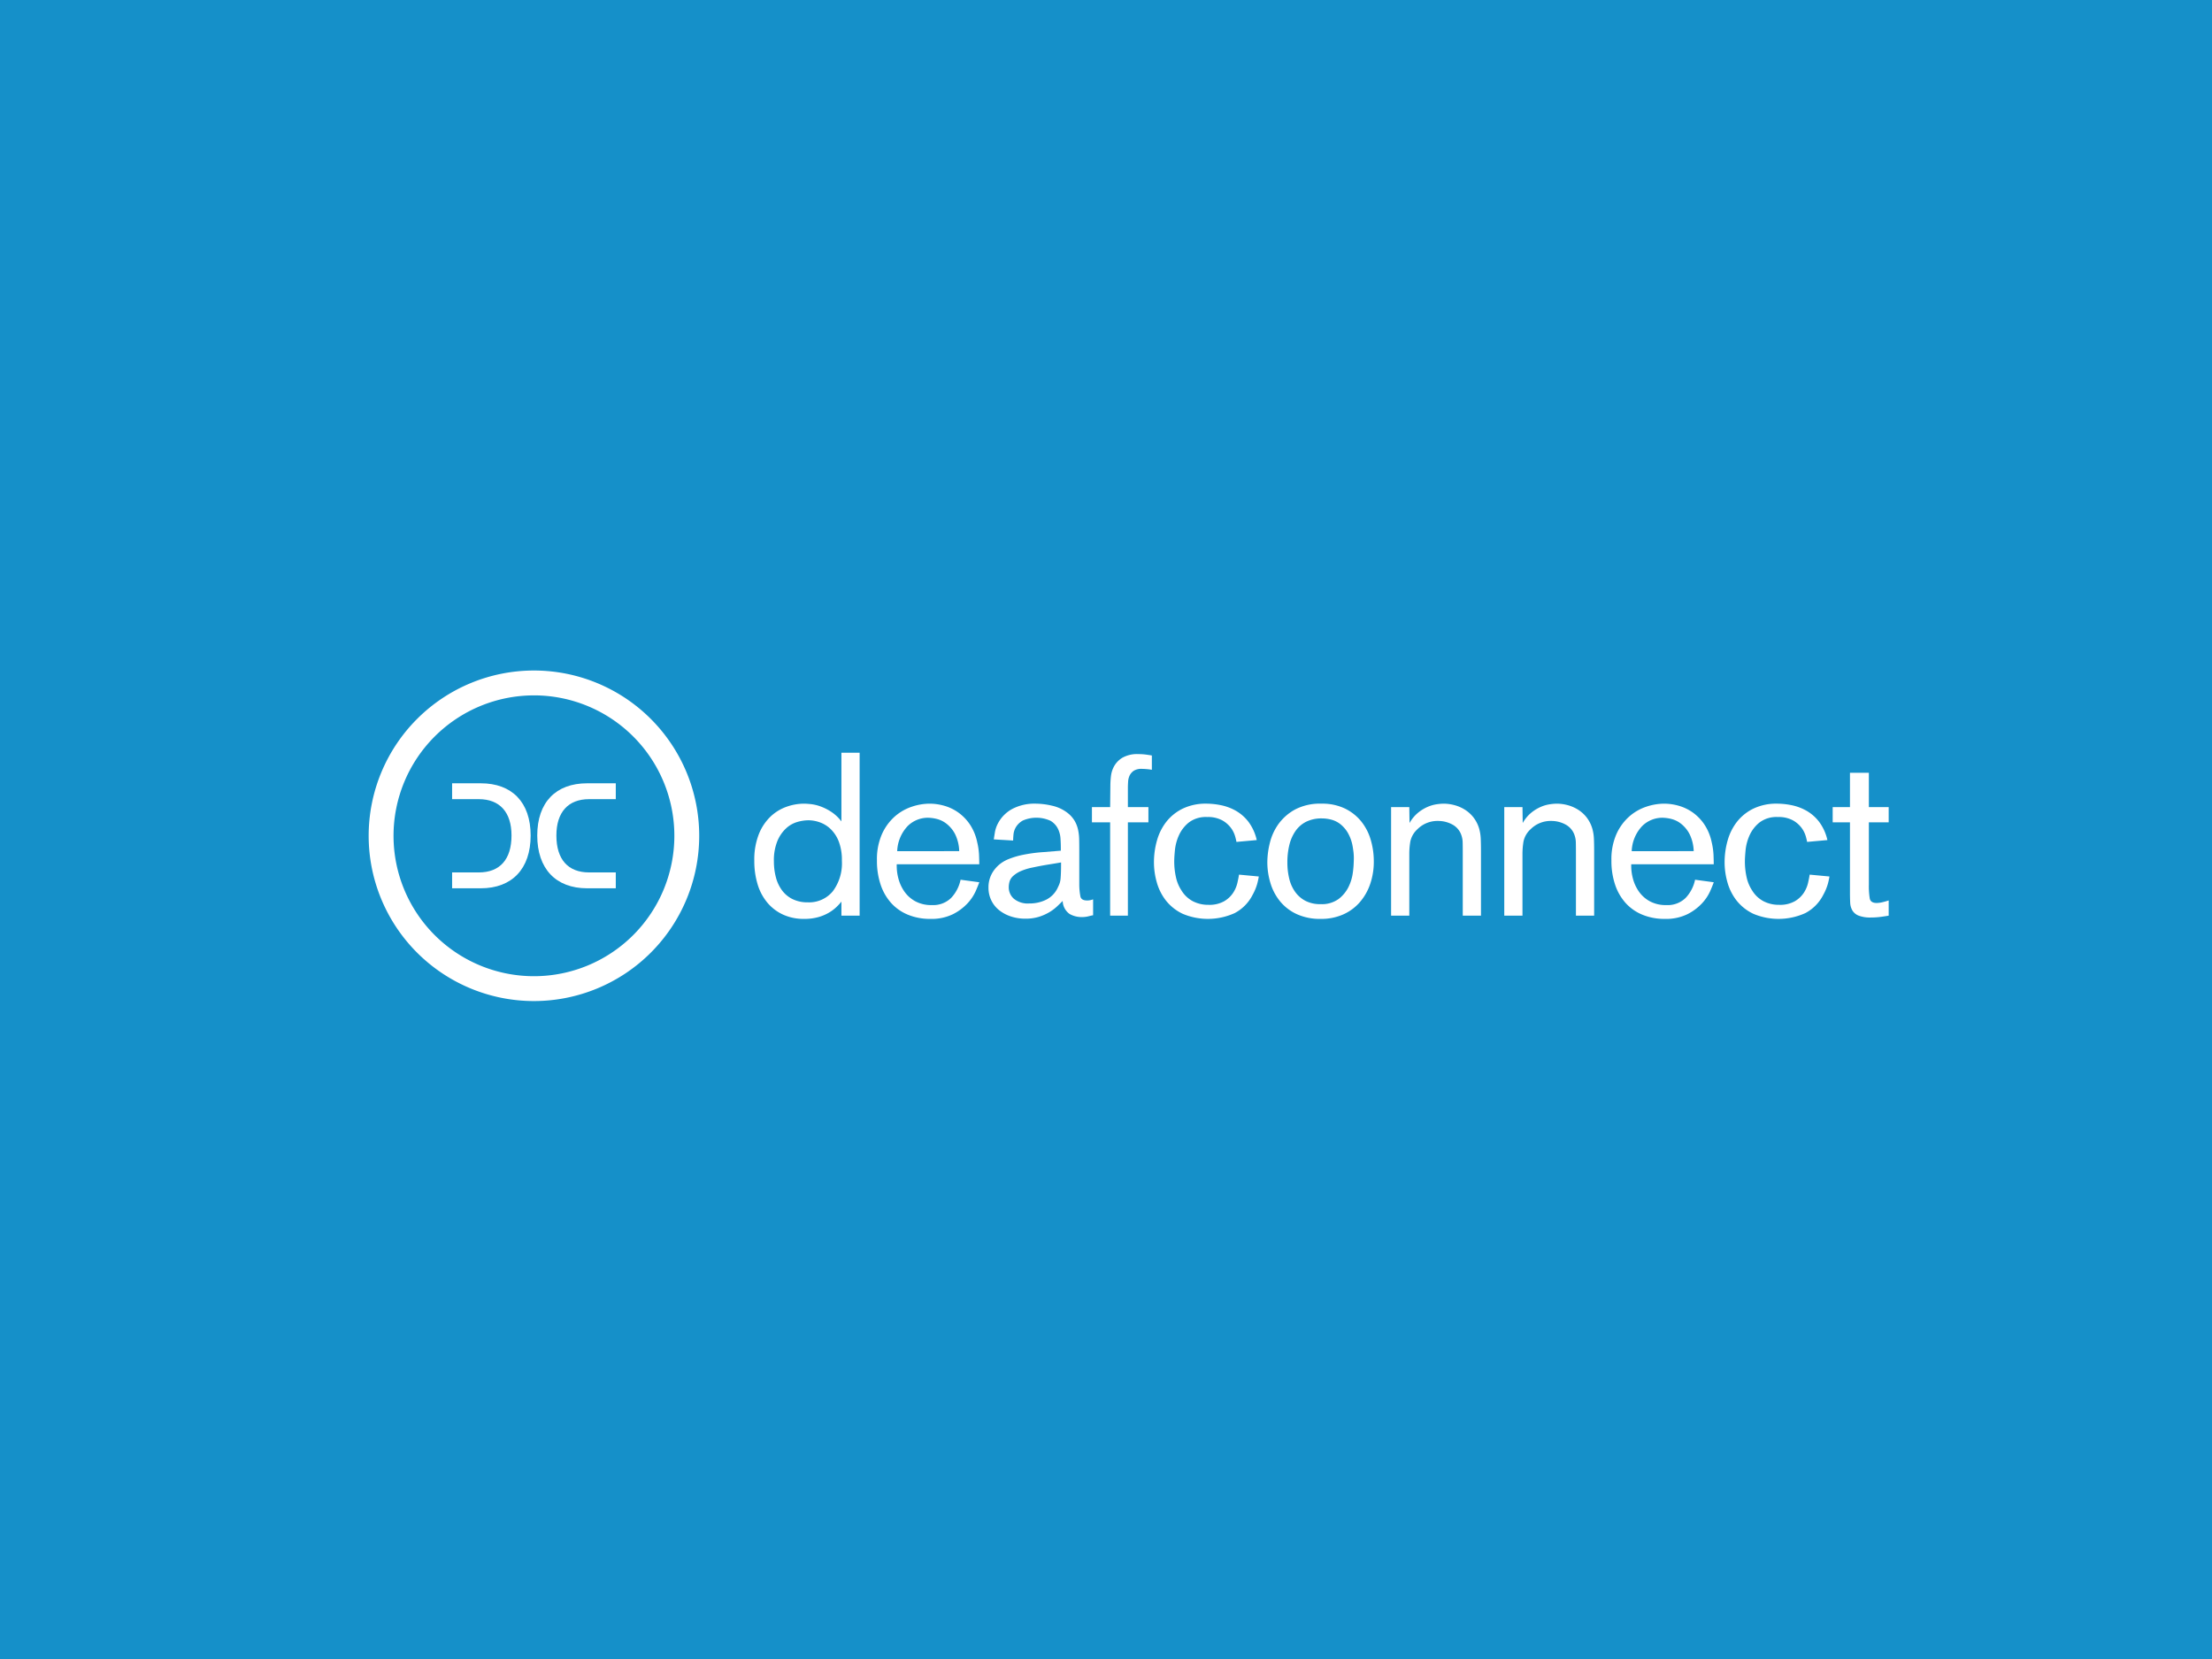 <svg id="Layer_1" data-name="Layer 1" xmlns="http://www.w3.org/2000/svg" width="384" height="288" viewBox="0 0 384 288">
  <defs>
    <style>
      .cls-1 {
        fill: #1590c9;
      }

      .cls-2 {
        isolation: isolate;
      }

      .cls-3, .cls-4 {
        fill: #fff;
      }

      .cls-4 {
        fill-rule: evenodd;
      }
    </style>
  </defs>
  <rect id="Rectangle_56" data-name="Rectangle 56" class="cls-1" width="384" height="288"/>
  <g id="Artboard1">
    <g class="cls-2">
      <g class="cls-2">
        <path class="cls-3" d="M149.231,130.672v28.287H146.07v-2.441a9.734,9.734,0,0,1-.78.86,7.229,7.229,0,0,1-1.26.98,7.746,7.746,0,0,1-1.861.821,8.8,8.8,0,0,1-2.58.34,8.581,8.581,0,0,1-3.641-.74,7.826,7.826,0,0,1-2.721-2.061,8.963,8.963,0,0,1-1.7-3.18,13.723,13.723,0,0,1-.581-4.1,12.006,12.006,0,0,1,.8-4.66,8.643,8.643,0,0,1,2.06-3.061,7.809,7.809,0,0,1,2.781-1.68,9.109,9.109,0,0,1,2.96-.521q.48,0,1.241.08a7.333,7.333,0,0,1,1.66.4,9.047,9.047,0,0,1,1.861.941,7.12,7.12,0,0,1,1.76,1.66V130.672ZM140.349,142.4a7.085,7.085,0,0,0-1.961.3,4.878,4.878,0,0,0-1.94,1.117,6.309,6.309,0,0,0-1.5,2.194,8.9,8.9,0,0,0-.6,3.531,10.726,10.726,0,0,0,.34,2.733,6.592,6.592,0,0,0,1.061,2.274,5.052,5.052,0,0,0,1.84,1.536,5.842,5.842,0,0,0,2.641.558,5.325,5.325,0,0,0,4.341-1.915,8.105,8.105,0,0,0,1.58-5.306,8.946,8.946,0,0,0-.54-3.332,6.055,6.055,0,0,0-1.4-2.154,5.244,5.244,0,0,0-1.881-1.176A5.933,5.933,0,0,0,140.349,142.4Z" transform="translate(0 0)"/>
      </g>
      <g class="cls-2">
        <path class="cls-3" d="M170,153.157q-.16.482-.62,1.541a7.858,7.858,0,0,1-1.42,2.12,9.012,9.012,0,0,1-2.521,1.88,8.469,8.469,0,0,1-3.961.821,10.005,10.005,0,0,1-3.8-.7,8.04,8.04,0,0,1-2.921-2,9.025,9.025,0,0,1-1.86-3.18,12.89,12.89,0,0,1-.66-4.281,10.769,10.769,0,0,1,.86-4.541,9.012,9.012,0,0,1,2.2-3.041,8.552,8.552,0,0,1,2.961-1.721,9.829,9.829,0,0,1,3.1-.54,9.274,9.274,0,0,1,2.62.381,7.98,7.98,0,0,1,2.421,1.18,8.159,8.159,0,0,1,1.981,2.06,8.765,8.765,0,0,1,1.26,3.06,11.978,11.978,0,0,1,.32,2.221q.039,1.02.04,1.621H155.672a8.617,8.617,0,0,0,.28,2.44,7.1,7.1,0,0,0,1.041,2.281,5.571,5.571,0,0,0,1.9,1.7,5.782,5.782,0,0,0,2.861.661,4.461,4.461,0,0,0,3.361-1.241,6.534,6.534,0,0,0,1.64-3.16Zm-3.481-5.4a7.174,7.174,0,0,0-.74-3A5.544,5.544,0,0,0,164.314,143a4.5,4.5,0,0,0-1.72-.84,6.912,6.912,0,0,0-1.48-.2,4.976,4.976,0,0,0-3.561,1.46,6.7,6.7,0,0,0-1.8,4.341Z" transform="translate(0 0)"/>
      </g>
      <g class="cls-2">
        <path class="cls-3" d="M184.16,147.676v-.48q0-.72-.06-1.64a4.454,4.454,0,0,0-.461-1.721,3.356,3.356,0,0,0-1.26-1.34,5.91,5.91,0,0,0-4.8-.06,3.268,3.268,0,0,0-1.2,1.12,3.079,3.079,0,0,0-.44,1.321q-.06.681-.06,1.039l-3.361-.2c.053-.346.12-.767.2-1.26a5.234,5.234,0,0,1,.56-1.581,6.032,6.032,0,0,1,2.481-2.46,8.291,8.291,0,0,1,4.04-.9,12.677,12.677,0,0,1,2.861.36,6.716,6.716,0,0,1,2.661,1.241,5,5,0,0,1,1.22,1.36,5.315,5.315,0,0,1,.6,1.521,8.414,8.414,0,0,1,.2,1.66q.021.861.02,1.82V153.6a11.13,11.13,0,0,0,.2,2.041q.161.681,1.161.68a2.666,2.666,0,0,0,1.04-.2v2.761q-.4.079-.86.2a4.6,4.6,0,0,1-1.141.12,4.174,4.174,0,0,1-2.08-.54,2.856,2.856,0,0,1-1.2-2.261q-.36.36-.921.9a7.885,7.885,0,0,1-1.34,1.021,8.485,8.485,0,0,1-1.82.82,7.752,7.752,0,0,1-2.4.34,7.886,7.886,0,0,1-2.541-.4,6.5,6.5,0,0,1-2.04-1.1,4.9,4.9,0,0,1-1.34-1.7,5,5,0,0,1-.48-2.2,4.946,4.946,0,0,1,.84-2.84,5.714,5.714,0,0,1,1.02-1.14,5.943,5.943,0,0,1,1.62-.96,14.277,14.277,0,0,1,2.481-.741,27.055,27.055,0,0,1,3.6-.48Zm.04,2.041q-.921.16-2.181.361t-2.781.524a9.741,9.741,0,0,0-2.12.663,4.82,4.82,0,0,0-1.261.825,2.119,2.119,0,0,0-.6.946,3.679,3.679,0,0,0-.14.986,2.633,2.633,0,0,0,.881,1.992,3.8,3.8,0,0,0,2.68.824,6.417,6.417,0,0,0,3-.684,4.409,4.409,0,0,0,2-2.173,5.03,5.03,0,0,0,.3-.724,3.788,3.788,0,0,0,.14-.764q.039-.442.06-1.086C184.193,150.977,184.2,150.415,184.2,149.717Z" transform="translate(0 0)"/>
      </g>
      <g class="cls-2">
        <path class="cls-3" d="M195.8,140.114h3.562v2.641H195.8v16.2h-3.081v-16.2h-3.161v-2.641h3.161l.04-3.84a14.505,14.505,0,0,1,.1-1.521,4.675,4.675,0,0,1,.561-1.76,4.049,4.049,0,0,1,1.44-1.46,5.2,5.2,0,0,1,2.78-.621,9.773,9.773,0,0,1,1.281.08q.6.081,1.04.16v2.481q-.441-.079-.939-.12c-.335-.026-.608-.04-.822-.04a2.446,2.446,0,0,0-1.36.32,2.085,2.085,0,0,0-.72.8,2.813,2.813,0,0,0-.279,1.081q-.042.6-.041,1.16Z" transform="translate(0 0)"/>
      </g>
      <g class="cls-2">
        <path class="cls-3" d="M218.525,152.157a11.548,11.548,0,0,1-.3,1.361,9.028,9.028,0,0,1-.781,1.84,7.291,7.291,0,0,1-3.12,3.161,11.257,11.257,0,0,1-9,.12,8.181,8.181,0,0,1-2.9-2.281,9.071,9.071,0,0,1-1.6-3.161,12.667,12.667,0,0,1-.5-3.48,13.778,13.778,0,0,1,.54-3.861,9.331,9.331,0,0,1,1.66-3.261,8.17,8.17,0,0,1,2.841-2.24,9.194,9.194,0,0,1,4.081-.841,12.838,12.838,0,0,1,2.481.261,8.841,8.841,0,0,1,2.56.94,7.358,7.358,0,0,1,2.22,1.92,8.264,8.264,0,0,1,1.461,3.2l-3.521.32a9.65,9.65,0,0,0-.24-1,4.6,4.6,0,0,0-.74-1.461,4.786,4.786,0,0,0-1.52-1.3,5.191,5.191,0,0,0-2.581-.56,4.875,4.875,0,0,0-3.2.96,6.022,6.022,0,0,0-1.72,2.241,8.26,8.26,0,0,0-.68,2.54q-.12,1.26-.12,1.9a12.529,12.529,0,0,0,.3,2.82,6.781,6.781,0,0,0,.94,2.261,5.134,5.134,0,0,0,2,1.9,5.749,5.749,0,0,0,2.681.62,5.247,5.247,0,0,0,2.741-.62,4.719,4.719,0,0,0,1.56-1.46,5.4,5.4,0,0,0,.74-1.721q.2-.879.28-1.44Z" transform="translate(0 0)"/>
      </g>
      <g class="cls-2">
        <path class="cls-3" d="M238.49,149.517a11.912,11.912,0,0,1-.64,3.98,9.494,9.494,0,0,1-1.82,3.161,8.276,8.276,0,0,1-2.881,2.1,9.362,9.362,0,0,1-3.861.761,9.675,9.675,0,0,1-4.2-.84,8.178,8.178,0,0,1-2.88-2.221,9.17,9.17,0,0,1-1.661-3.16,12.413,12.413,0,0,1-.54-3.622,14.177,14.177,0,0,1,.44-3.361,9.429,9.429,0,0,1,1.52-3.3,8.677,8.677,0,0,1,2.881-2.5,9.31,9.31,0,0,1,4.561-1,9.069,9.069,0,0,1,4.061.841,8.321,8.321,0,0,1,2.821,2.22,9.181,9.181,0,0,1,1.661,3.2A13.119,13.119,0,0,1,238.49,149.517Zm-3.48,0a9.516,9.516,0,0,0-.041-1.561q-.079-.639-.16-1.08a7.12,7.12,0,0,0-.84-2.32,5.4,5.4,0,0,0-1.28-1.481,4.306,4.306,0,0,0-1.56-.78,6.5,6.5,0,0,0-1.641-.22,6,6,0,0,0-2.741.58,4.969,4.969,0,0,0-1.86,1.62,7.264,7.264,0,0,0-1.06,2.421,12.6,12.6,0,0,0-.34,3.021,11.815,11.815,0,0,0,.32,2.8,6.568,6.568,0,0,0,1.02,2.3,5.124,5.124,0,0,0,1.781,1.56,5.512,5.512,0,0,0,2.64.58,4.944,4.944,0,0,0,3.141-.9,5.983,5.983,0,0,0,1.72-2.1,7.917,7.917,0,0,0,.74-2.46A16.668,16.668,0,0,0,235.01,149.517Z" transform="translate(0 0)"/>
      </g>
      <g class="cls-2">
        <path class="cls-3" d="M244.652,140.114l.04,2.761a6.375,6.375,0,0,1,1.52-1.82,7.167,7.167,0,0,1,1.66-1,6.337,6.337,0,0,1,1.561-.44,9.3,9.3,0,0,1,1.141-.1,7.5,7.5,0,0,1,1.86.24,6.649,6.649,0,0,1,1.8.761,5.783,5.783,0,0,1,1.521,1.34,5.923,5.923,0,0,1,1.02,1.98,7.621,7.621,0,0,1,.28,1.761q.039.919.04,2.12v11.243h-3.161V148.236q0-1.44-.02-2.041a3.851,3.851,0,0,0-.18-1.079,3.292,3.292,0,0,0-1.608-1.981,5.151,5.151,0,0,0-2.451-.62,4.916,4.916,0,0,0-3.616,1.44,3.978,3.978,0,0,0-1.226,2.121,12.78,12.78,0,0,0-.181,2.12v10.763h-3.161V140.114Z" transform="translate(0 0)"/>
      </g>
      <g class="cls-2">
        <path class="cls-3" d="M264.3,140.114l.04,2.761a6.375,6.375,0,0,1,1.52-1.82,7.167,7.167,0,0,1,1.66-1,6.325,6.325,0,0,1,1.561-.44,9.282,9.282,0,0,1,1.14-.1,7.5,7.5,0,0,1,1.86.24,6.642,6.642,0,0,1,1.8.761,5.815,5.815,0,0,1,1.521,1.34,5.94,5.94,0,0,1,1.019,1.98,7.568,7.568,0,0,1,.28,1.761q.041.919.041,2.12v11.243h-3.161V148.236q0-1.44-.02-2.041a3.851,3.851,0,0,0-.18-1.079,3.3,3.3,0,0,0-1.608-1.981,5.151,5.151,0,0,0-2.451-.62,4.918,4.918,0,0,0-3.617,1.44,3.985,3.985,0,0,0-1.226,2.121,12.885,12.885,0,0,0-.18,2.12v10.763h-3.161V140.114Z" transform="translate(0 0)"/>
      </g>
      <g class="cls-2">
        <path class="cls-3" d="M297.505,153.157q-.162.482-.62,1.541a7.886,7.886,0,0,1-1.421,2.12,8.992,8.992,0,0,1-2.52,1.88,8.473,8.473,0,0,1-3.962.821,10,10,0,0,1-3.8-.7,8.032,8.032,0,0,1-2.921-2,9.027,9.027,0,0,1-1.861-3.18,12.89,12.89,0,0,1-.66-4.281,10.784,10.784,0,0,1,.86-4.541,9.027,9.027,0,0,1,2.2-3.041,8.534,8.534,0,0,1,2.961-1.721,9.828,9.828,0,0,1,3.1-.54,9.276,9.276,0,0,1,2.621.381,7.991,7.991,0,0,1,2.421,1.18,8.138,8.138,0,0,1,1.98,2.06,8.765,8.765,0,0,1,1.26,3.06,11.9,11.9,0,0,1,.321,2.221q.039,1.02.04,1.621H283.181a8.545,8.545,0,0,0,.28,2.44,7.073,7.073,0,0,0,1.04,2.281,5.575,5.575,0,0,0,1.9,1.7,5.776,5.776,0,0,0,2.86.661,4.458,4.458,0,0,0,3.361-1.241,6.535,6.535,0,0,0,1.641-3.16Zm-3.481-5.4a7.189,7.189,0,0,0-.74-3A5.557,5.557,0,0,0,291.823,143a4.5,4.5,0,0,0-1.72-.84,6.928,6.928,0,0,0-1.481-.2,4.976,4.976,0,0,0-3.56,1.46,6.694,6.694,0,0,0-1.8,4.341Z" transform="translate(0 0)"/>
      </g>
      <g class="cls-2">
        <path class="cls-3" d="M317.59,152.157a11.548,11.548,0,0,1-.3,1.361,9.028,9.028,0,0,1-.781,1.84,7.3,7.3,0,0,1-3.12,3.161,11.257,11.257,0,0,1-9,.12,8.164,8.164,0,0,1-2.9-2.281,9.054,9.054,0,0,1-1.6-3.161,12.669,12.669,0,0,1-.5-3.48,13.778,13.778,0,0,1,.541-3.861,9.314,9.314,0,0,1,1.66-3.261,8.152,8.152,0,0,1,2.841-2.24,9.194,9.194,0,0,1,4.081-.841,12.838,12.838,0,0,1,2.481.261,8.852,8.852,0,0,1,2.56.94,7.358,7.358,0,0,1,2.22,1.92,8.279,8.279,0,0,1,1.461,3.2l-3.521.32a9.65,9.65,0,0,0-.24-1,4.6,4.6,0,0,0-.74-1.461,4.786,4.786,0,0,0-1.52-1.3,5.191,5.191,0,0,0-2.581-.56,4.875,4.875,0,0,0-3.2.96,6.036,6.036,0,0,0-1.721,2.241,8.316,8.316,0,0,0-.68,2.54q-.118,1.26-.12,1.9a12.529,12.529,0,0,0,.3,2.82,6.8,6.8,0,0,0,.941,2.261,5.134,5.134,0,0,0,2,1.9,5.746,5.746,0,0,0,2.681.62,5.247,5.247,0,0,0,2.741-.62,4.719,4.719,0,0,0,1.56-1.46,5.4,5.4,0,0,0,.74-1.721q.2-.879.28-1.44Z" transform="translate(0 0)"/>
      </g>
      <g class="cls-2">
        <path class="cls-3" d="M324.431,140.114h3.441v2.641h-3.441v10.8a13.109,13.109,0,0,0,.161,2.441q.159.761,1.2.76a4.387,4.387,0,0,0,1.02-.14q.579-.139,1.06-.3v2.641q-.44.079-1.3.2a12.886,12.886,0,0,1-1.781.12,5.625,5.625,0,0,1-2.12-.32,2.208,2.208,0,0,1-1.1-.9,2.945,2.945,0,0,1-.381-1.36c-.027-.52-.039-1.086-.039-1.7V142.755h-3v-2.641h3v-5.961h3.28Z" transform="translate(0 0)"/>
      </g>
    </g>
    <path class="cls-4" d="M92.691,116.4A28.691,28.691,0,1,1,64,145.092,28.7,28.7,0,0,1,92.691,116.4Zm0,4.315a24.376,24.376,0,1,1-24.375,24.375A24.386,24.386,0,0,1,92.691,120.717Z" transform="translate(0 0)"/>
    <g>
      <path class="cls-4" d="M106.9,138.732v-2.754h-4.968c-5.432,0-8.666,3.3-8.666,9.063s3.208,9.165,8.666,9.165H106.9v-2.754h-4.628c-3.663,0-5.684-2.254-5.684-6.411,0-4.067,2.059-6.309,5.684-6.309Z" transform="translate(0 0)"/>
      <path class="cls-4" d="M78.486,138.732v-2.754h4.968c5.432,0,8.666,3.3,8.666,9.063s-3.208,9.165-8.666,9.165H78.486v-2.754h4.627c3.664,0,5.684-2.254,5.684-6.411,0-4.067-2.059-6.309-5.684-6.309Z" transform="translate(0 0)"/>
    </g>
  </g>
</svg>
